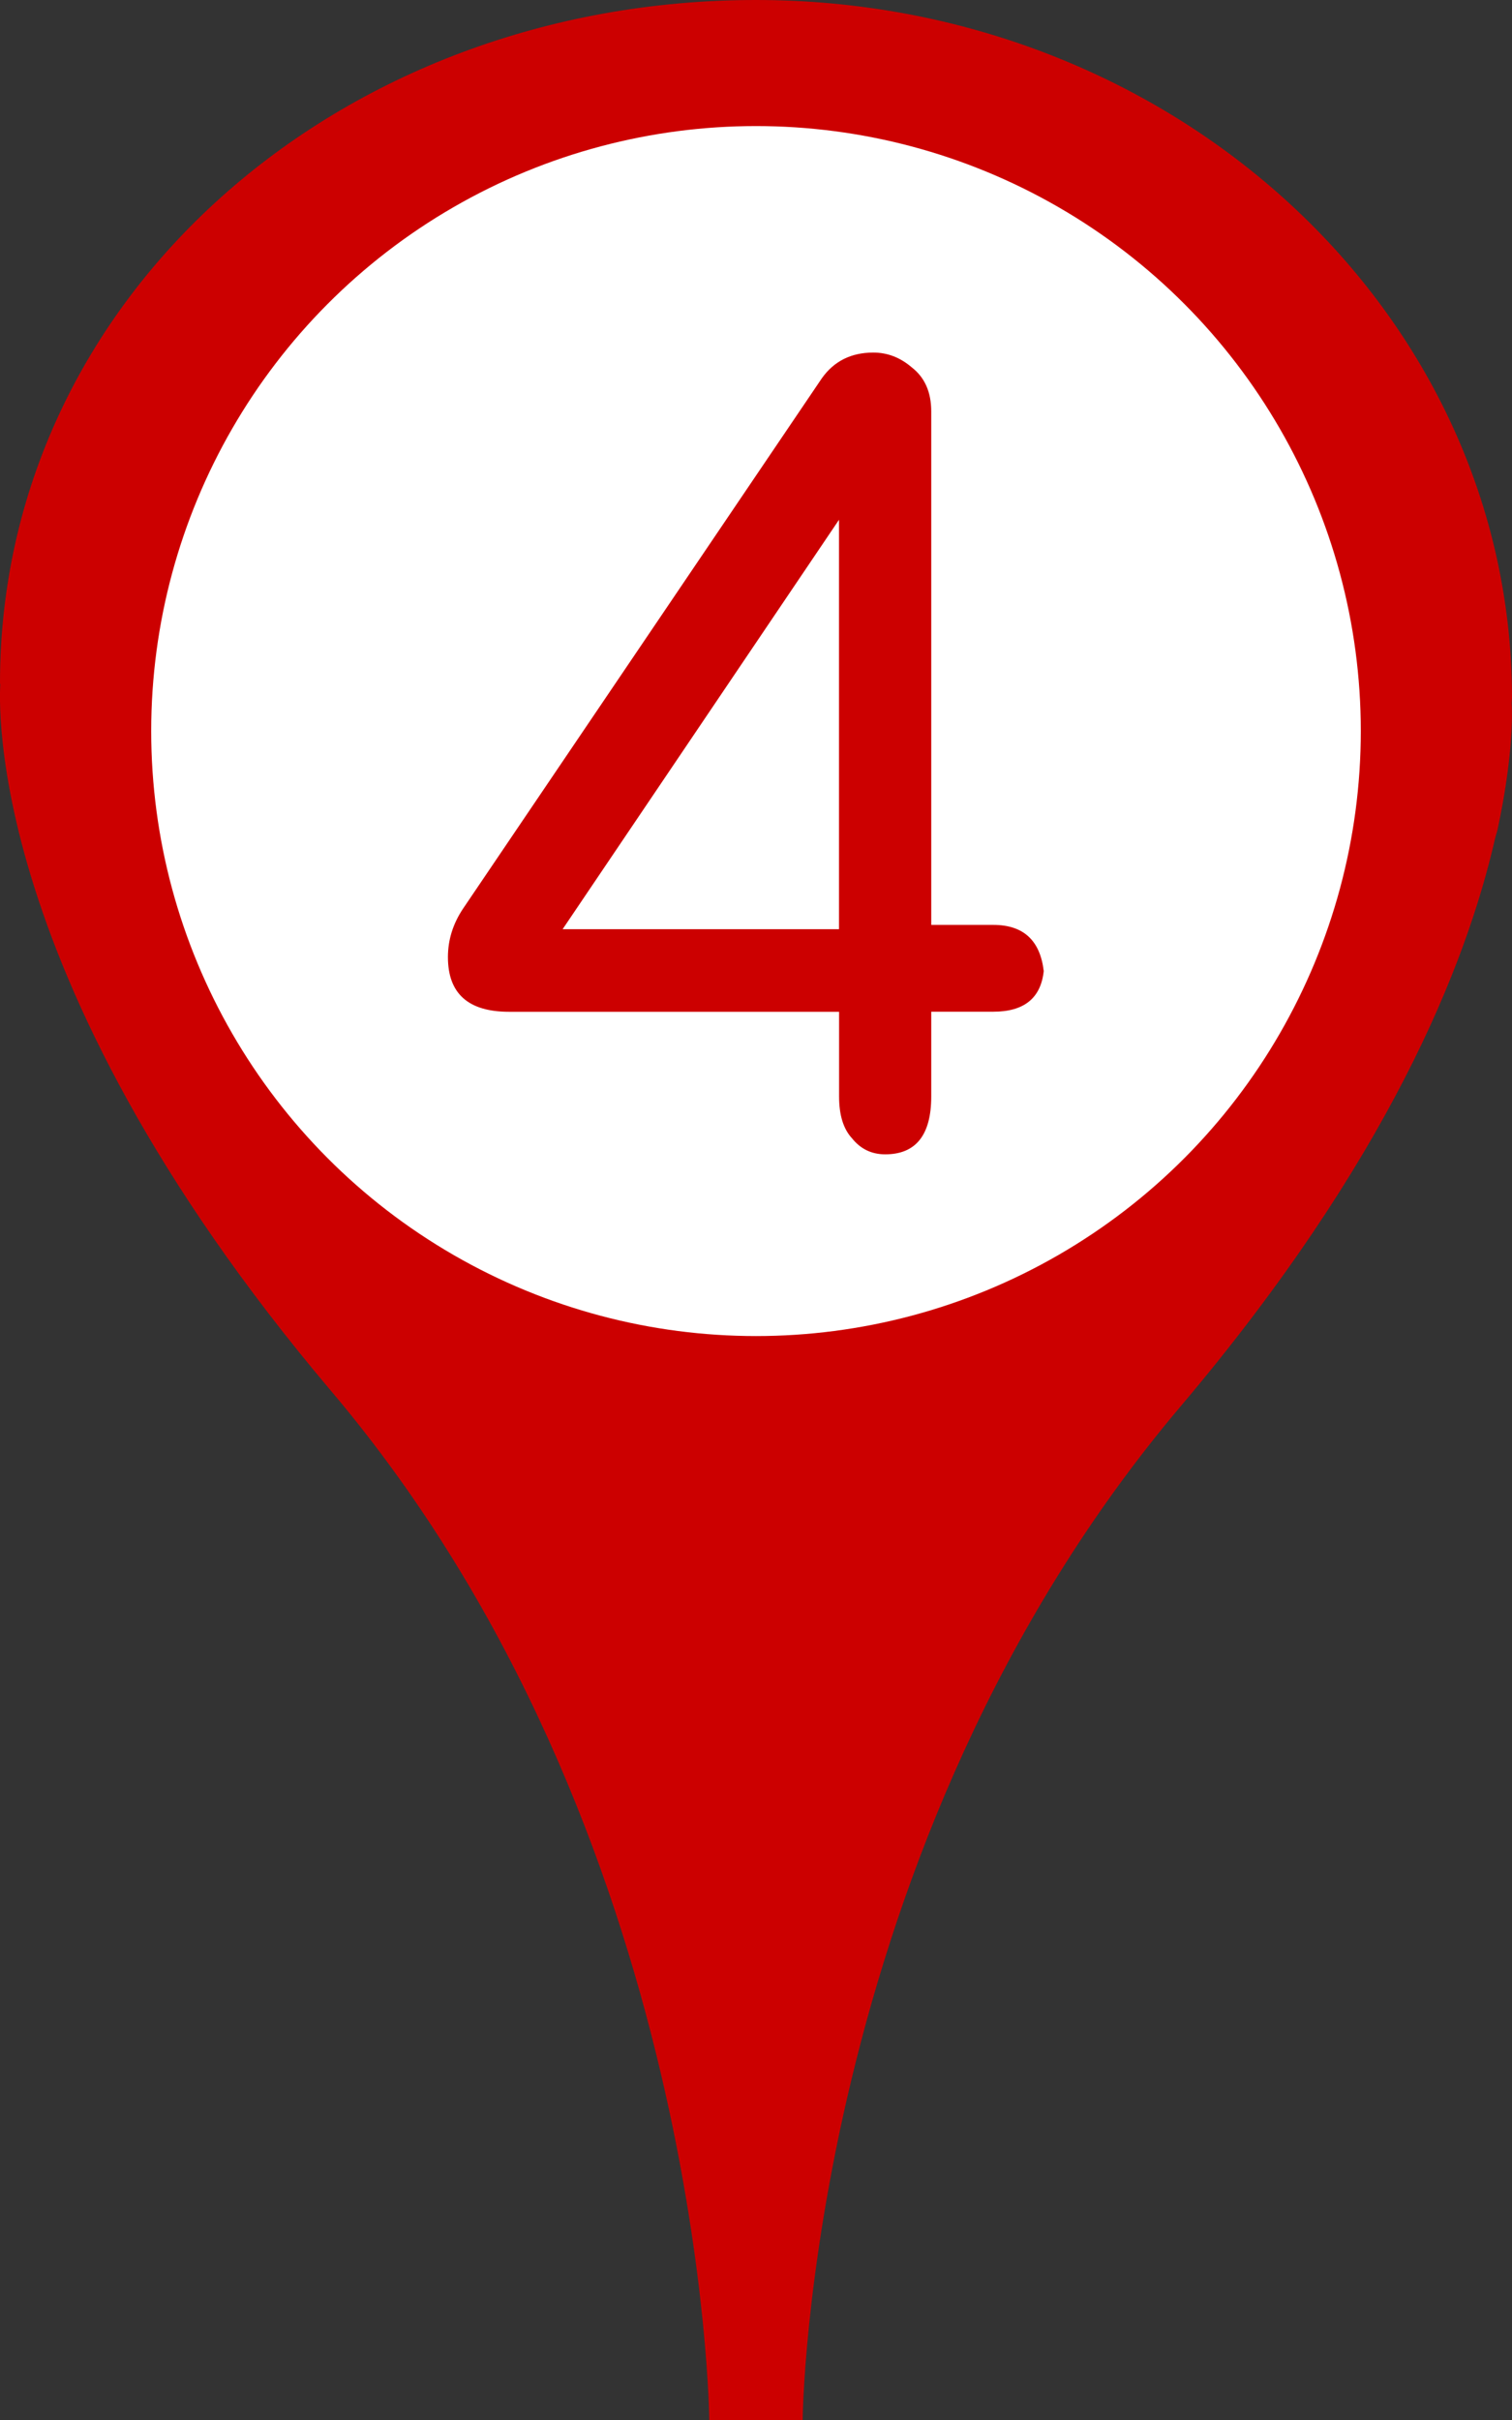 <?xml version="1.0" encoding="utf-8"?>
<!-- Generator: Adobe Illustrator 16.2.1, SVG Export Plug-In . SVG Version: 6.00 Build 0)  -->
<!DOCTYPE svg PUBLIC "-//W3C//DTD SVG 1.1//EN" "http://www.w3.org/Graphics/SVG/1.1/DTD/svg11.dtd">
<svg version="1.1" id="レイヤー_1" xmlns="http://www.w3.org/2000/svg" xmlns:xlink="http://www.w3.org/1999/xlink" x="0px"
	 y="0px" viewBox="0 0 20 32" style="enable-background:new 0 0 20 32;" xml:space="preserve" width="20px" height="32px">
<rect x="0" y="0" width="20" height="32" fill="#333333" stroke="none"/>
<style type="text/css">
<![CDATA[
	.st0{fill:#FFFFFF;}
	.st1{fill:#CC0000;}
]]>
</style>
<g>
	<path class="st1" d="M19.996,9.298C19.996,9.275,20,9.254,20,9.231C20,4.133,15.523,0,10,0C4.477,0,0,3.934,0,9.031
		C0,9.088,0.008,9,0.008,9H0.007c0,0-0.384,3.771,4.375,9.396c4.939,5.837,5,13.604,5,13.604h1.235c0,0,0.062-7.566,5-13.404
		c2.746-3.244,3.775-5.83,4.159-7.508c0.013-0.057,0.024-0.075,0.036-0.132C20.007,10.037,20.006,9.481,19.996,9.298z"/>
	<circle class="st0" cx="10" cy="9.667" r="8"/>
	<path class="st1" d="M11.552,4.662c0.188,0,0.358,0.066,0.511,0.198c0.17,0.133,0.255,0.326,0.255,0.581v6.789h0.821
		c0.397,0,0.619,0.204,0.667,0.61c-0.038,0.359-0.261,0.538-0.667,0.538h-0.821v1.121c0,0.51-0.204,0.765-0.609,0.765
		c-0.18,0-0.326-0.071-0.439-0.212c-0.114-0.123-0.171-0.307-0.171-0.552v-1.121H6.733c-0.539,0-0.808-0.241-0.808-0.723
		c0-0.227,0.066-0.439,0.198-0.638l4.748-7.016C11.032,4.775,11.259,4.662,11.552,4.662z M11.098,6.873l-3.656,5.414h3.656V6.873z"
		/>
</g>
</svg>
